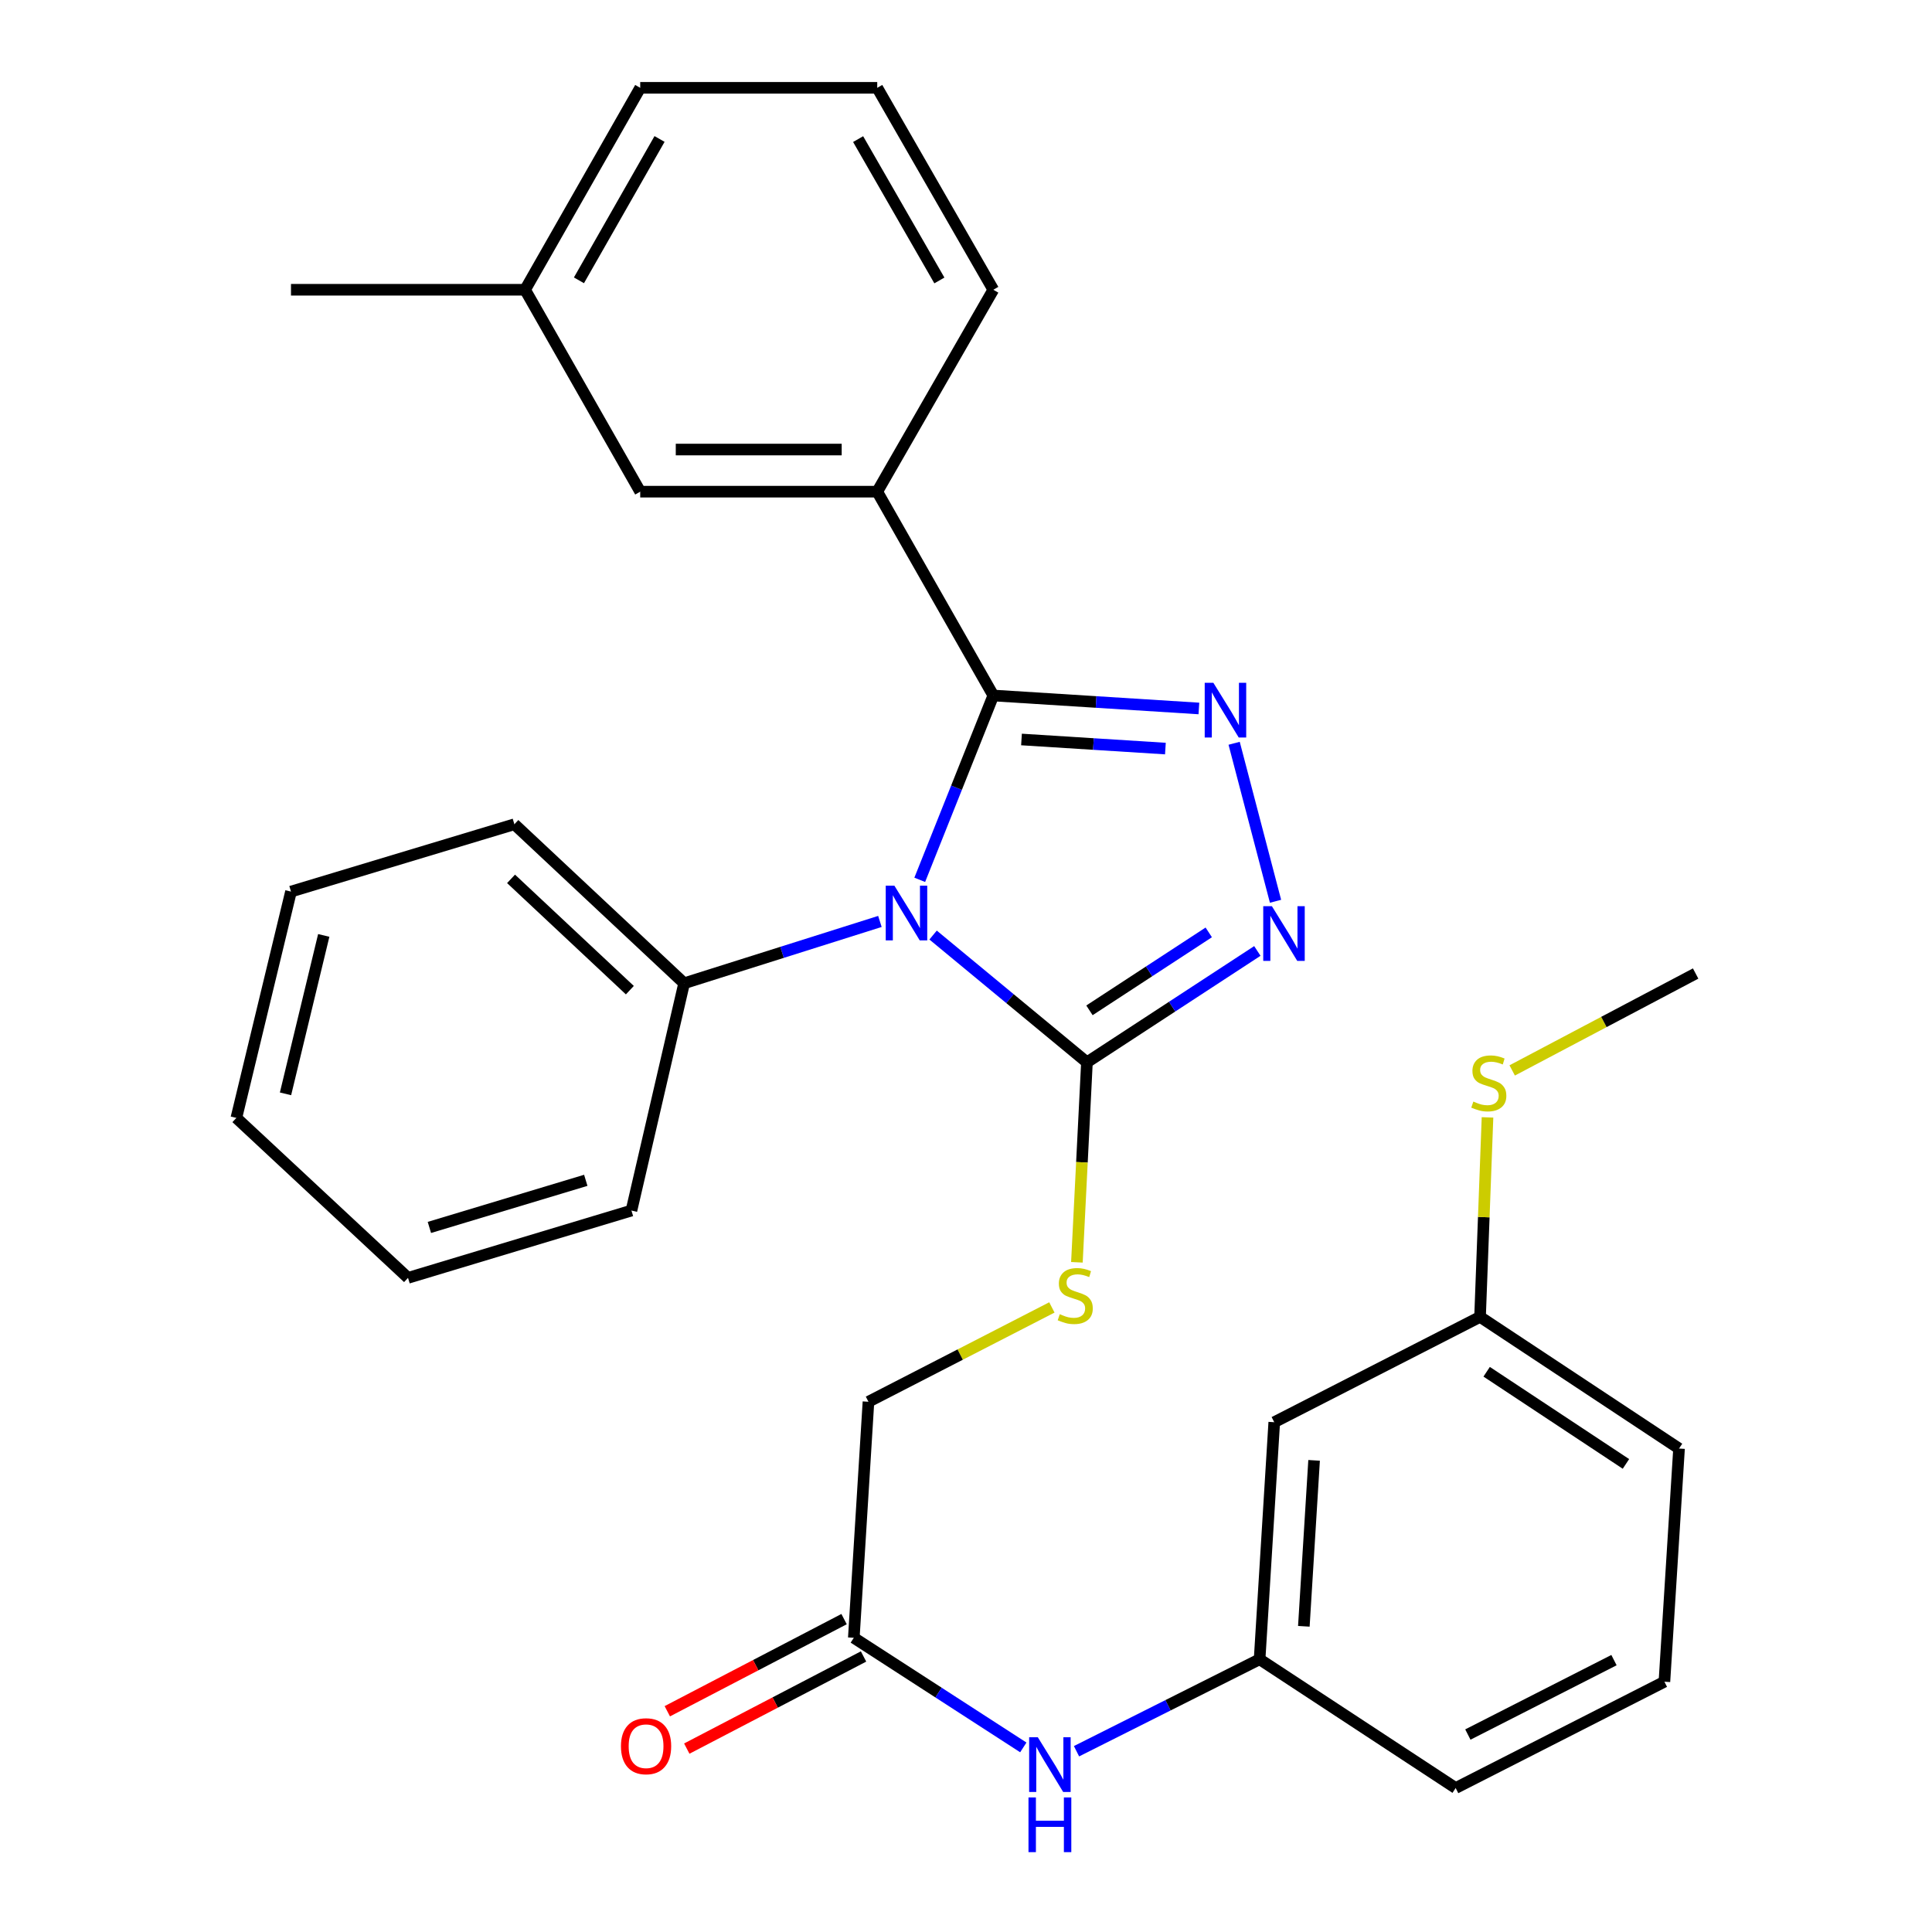 <?xml version='1.0' encoding='iso-8859-1'?>
<svg version='1.1' baseProfile='full'
              xmlns='http://www.w3.org/2000/svg'
                      xmlns:rdkit='http://www.rdkit.org/xml'
                      xmlns:xlink='http://www.w3.org/1999/xlink'
                  xml:space='preserve'
width='1000px' height='1000px' viewBox='0 0 1000 1000'>
<!-- END OF HEADER -->
<rect style='opacity:1.0;fill:#FFFFFF;stroke:none' width='1000' height='1000' x='0' y='0'> </rect>
<path class='bond-0' d='M 476.058,455.4 L 495.097,407.695' style='fill:none;fill-rule:evenodd;stroke:#0000FF;stroke-width:6px;stroke-linecap:butt;stroke-linejoin:miter;stroke-opacity:1' />
<path class='bond-0' d='M 495.097,407.695 L 514.136,359.99' style='fill:none;fill-rule:evenodd;stroke:#000000;stroke-width:6px;stroke-linecap:butt;stroke-linejoin:miter;stroke-opacity:1' />
<path class='bond-2' d='M 482.967,483.981 L 522.783,516.914' style='fill:none;fill-rule:evenodd;stroke:#0000FF;stroke-width:6px;stroke-linecap:butt;stroke-linejoin:miter;stroke-opacity:1' />
<path class='bond-2' d='M 522.783,516.914 L 562.599,549.847' style='fill:none;fill-rule:evenodd;stroke:#000000;stroke-width:6px;stroke-linecap:butt;stroke-linejoin:miter;stroke-opacity:1' />
<path class='bond-6' d='M 455.439,476.936 L 404.77,492.939' style='fill:none;fill-rule:evenodd;stroke:#0000FF;stroke-width:6px;stroke-linecap:butt;stroke-linejoin:miter;stroke-opacity:1' />
<path class='bond-6' d='M 404.77,492.939 L 354.1,508.942' style='fill:none;fill-rule:evenodd;stroke:#000000;stroke-width:6px;stroke-linecap:butt;stroke-linejoin:miter;stroke-opacity:1' />
<path class='bond-1' d='M 514.136,359.99 L 567.341,363.347' style='fill:none;fill-rule:evenodd;stroke:#000000;stroke-width:6px;stroke-linecap:butt;stroke-linejoin:miter;stroke-opacity:1' />
<path class='bond-1' d='M 567.341,363.347 L 620.546,366.705' style='fill:none;fill-rule:evenodd;stroke:#0000FF;stroke-width:6px;stroke-linecap:butt;stroke-linejoin:miter;stroke-opacity:1' />
<path class='bond-1' d='M 528.724,382.757 L 565.968,385.107' style='fill:none;fill-rule:evenodd;stroke:#000000;stroke-width:6px;stroke-linecap:butt;stroke-linejoin:miter;stroke-opacity:1' />
<path class='bond-1' d='M 565.968,385.107 L 603.211,387.458' style='fill:none;fill-rule:evenodd;stroke:#0000FF;stroke-width:6px;stroke-linecap:butt;stroke-linejoin:miter;stroke-opacity:1' />
<path class='bond-4' d='M 514.136,359.99 L 454.056,254.487' style='fill:none;fill-rule:evenodd;stroke:#000000;stroke-width:6px;stroke-linecap:butt;stroke-linejoin:miter;stroke-opacity:1' />
<path class='bond-30' d='M 638.788,384.721 L 660.213,466.497' style='fill:none;fill-rule:evenodd;stroke:#0000FF;stroke-width:6px;stroke-linecap:butt;stroke-linejoin:miter;stroke-opacity:1' />
<path class='bond-3' d='M 562.599,549.847 L 606.702,521.029' style='fill:none;fill-rule:evenodd;stroke:#000000;stroke-width:6px;stroke-linecap:butt;stroke-linejoin:miter;stroke-opacity:1' />
<path class='bond-3' d='M 606.702,521.029 L 650.804,492.211' style='fill:none;fill-rule:evenodd;stroke:#0000FF;stroke-width:6px;stroke-linecap:butt;stroke-linejoin:miter;stroke-opacity:1' />
<path class='bond-3' d='M 563.903,522.95 L 594.775,502.777' style='fill:none;fill-rule:evenodd;stroke:#000000;stroke-width:6px;stroke-linecap:butt;stroke-linejoin:miter;stroke-opacity:1' />
<path class='bond-3' d='M 594.775,502.777 L 625.647,482.604' style='fill:none;fill-rule:evenodd;stroke:#0000FF;stroke-width:6px;stroke-linecap:butt;stroke-linejoin:miter;stroke-opacity:1' />
<path class='bond-5' d='M 562.599,549.847 L 560.001,601.606' style='fill:none;fill-rule:evenodd;stroke:#000000;stroke-width:6px;stroke-linecap:butt;stroke-linejoin:miter;stroke-opacity:1' />
<path class='bond-5' d='M 560.001,601.606 L 557.403,653.364' style='fill:none;fill-rule:evenodd;stroke:#CCCC00;stroke-width:6px;stroke-linecap:butt;stroke-linejoin:miter;stroke-opacity:1' />
<path class='bond-9' d='M 454.056,254.487 L 331.376,254.487' style='fill:none;fill-rule:evenodd;stroke:#000000;stroke-width:6px;stroke-linecap:butt;stroke-linejoin:miter;stroke-opacity:1' />
<path class='bond-9' d='M 435.654,232.684 L 349.778,232.684' style='fill:none;fill-rule:evenodd;stroke:#000000;stroke-width:6px;stroke-linecap:butt;stroke-linejoin:miter;stroke-opacity:1' />
<path class='bond-17' d='M 454.056,254.487 L 514.136,149.977' style='fill:none;fill-rule:evenodd;stroke:#000000;stroke-width:6px;stroke-linecap:butt;stroke-linejoin:miter;stroke-opacity:1' />
<path class='bond-13' d='M 544.454,676.721 L 496.984,701.133' style='fill:none;fill-rule:evenodd;stroke:#CCCC00;stroke-width:6px;stroke-linecap:butt;stroke-linejoin:miter;stroke-opacity:1' />
<path class='bond-13' d='M 496.984,701.133 L 449.513,725.545' style='fill:none;fill-rule:evenodd;stroke:#000000;stroke-width:6px;stroke-linecap:butt;stroke-linejoin:miter;stroke-opacity:1' />
<path class='bond-21' d='M 354.1,508.942 L 266.245,426.635' style='fill:none;fill-rule:evenodd;stroke:#000000;stroke-width:6px;stroke-linecap:butt;stroke-linejoin:miter;stroke-opacity:1' />
<path class='bond-21' d='M 326.015,512.508 L 264.517,454.893' style='fill:none;fill-rule:evenodd;stroke:#000000;stroke-width:6px;stroke-linecap:butt;stroke-linejoin:miter;stroke-opacity:1' />
<path class='bond-22' d='M 354.1,508.942 L 326.834,626.583' style='fill:none;fill-rule:evenodd;stroke:#000000;stroke-width:6px;stroke-linecap:butt;stroke-linejoin:miter;stroke-opacity:1' />
<path class='bond-7' d='M 441.931,847.716 L 449.513,725.545' style='fill:none;fill-rule:evenodd;stroke:#000000;stroke-width:6px;stroke-linecap:butt;stroke-linejoin:miter;stroke-opacity:1' />
<path class='bond-8' d='M 441.931,847.716 L 485.797,876.085' style='fill:none;fill-rule:evenodd;stroke:#000000;stroke-width:6px;stroke-linecap:butt;stroke-linejoin:miter;stroke-opacity:1' />
<path class='bond-8' d='M 485.797,876.085 L 529.663,904.455' style='fill:none;fill-rule:evenodd;stroke:#0000FF;stroke-width:6px;stroke-linecap:butt;stroke-linejoin:miter;stroke-opacity:1' />
<path class='bond-12' d='M 436.892,838.048 L 391.145,861.893' style='fill:none;fill-rule:evenodd;stroke:#000000;stroke-width:6px;stroke-linecap:butt;stroke-linejoin:miter;stroke-opacity:1' />
<path class='bond-12' d='M 391.145,861.893 L 345.397,885.739' style='fill:none;fill-rule:evenodd;stroke:#FF0000;stroke-width:6px;stroke-linecap:butt;stroke-linejoin:miter;stroke-opacity:1' />
<path class='bond-12' d='M 446.97,857.383 L 401.222,881.228' style='fill:none;fill-rule:evenodd;stroke:#000000;stroke-width:6px;stroke-linecap:butt;stroke-linejoin:miter;stroke-opacity:1' />
<path class='bond-12' d='M 401.222,881.228 L 355.475,905.073' style='fill:none;fill-rule:evenodd;stroke:#FF0000;stroke-width:6px;stroke-linecap:butt;stroke-linejoin:miter;stroke-opacity:1' />
<path class='bond-10' d='M 557.201,906.435 L 604.585,882.635' style='fill:none;fill-rule:evenodd;stroke:#0000FF;stroke-width:6px;stroke-linecap:butt;stroke-linejoin:miter;stroke-opacity:1' />
<path class='bond-10' d='M 604.585,882.635 L 651.968,858.835' style='fill:none;fill-rule:evenodd;stroke:#000000;stroke-width:6px;stroke-linecap:butt;stroke-linejoin:miter;stroke-opacity:1' />
<path class='bond-16' d='M 331.376,254.487 L 271.781,149.977' style='fill:none;fill-rule:evenodd;stroke:#000000;stroke-width:6px;stroke-linecap:butt;stroke-linejoin:miter;stroke-opacity:1' />
<path class='bond-11' d='M 651.968,858.835 L 659.551,736.132' style='fill:none;fill-rule:evenodd;stroke:#000000;stroke-width:6px;stroke-linecap:butt;stroke-linejoin:miter;stroke-opacity:1' />
<path class='bond-11' d='M 674.867,841.774 L 680.175,755.882' style='fill:none;fill-rule:evenodd;stroke:#000000;stroke-width:6px;stroke-linecap:butt;stroke-linejoin:miter;stroke-opacity:1' />
<path class='bond-20' d='M 651.968,858.835 L 753.45,925.48' style='fill:none;fill-rule:evenodd;stroke:#000000;stroke-width:6px;stroke-linecap:butt;stroke-linejoin:miter;stroke-opacity:1' />
<path class='bond-14' d='M 659.551,736.132 L 766.072,681.611' style='fill:none;fill-rule:evenodd;stroke:#000000;stroke-width:6px;stroke-linecap:butt;stroke-linejoin:miter;stroke-opacity:1' />
<path class='bond-15' d='M 766.072,681.611 L 768.002,629.984' style='fill:none;fill-rule:evenodd;stroke:#000000;stroke-width:6px;stroke-linecap:butt;stroke-linejoin:miter;stroke-opacity:1' />
<path class='bond-15' d='M 768.002,629.984 L 769.932,578.357' style='fill:none;fill-rule:evenodd;stroke:#CCCC00;stroke-width:6px;stroke-linecap:butt;stroke-linejoin:miter;stroke-opacity:1' />
<path class='bond-33' d='M 766.072,681.611 L 869.068,749.759' style='fill:none;fill-rule:evenodd;stroke:#000000;stroke-width:6px;stroke-linecap:butt;stroke-linejoin:miter;stroke-opacity:1' />
<path class='bond-33' d='M 769.49,710.017 L 841.587,757.72' style='fill:none;fill-rule:evenodd;stroke:#000000;stroke-width:6px;stroke-linecap:butt;stroke-linejoin:miter;stroke-opacity:1' />
<path class='bond-25' d='M 782.709,554.05 L 830.182,528.971' style='fill:none;fill-rule:evenodd;stroke:#CCCC00;stroke-width:6px;stroke-linecap:butt;stroke-linejoin:miter;stroke-opacity:1' />
<path class='bond-25' d='M 830.182,528.971 L 877.656,503.891' style='fill:none;fill-rule:evenodd;stroke:#000000;stroke-width:6px;stroke-linecap:butt;stroke-linejoin:miter;stroke-opacity:1' />
<path class='bond-26' d='M 271.781,149.977 L 150.616,149.977' style='fill:none;fill-rule:evenodd;stroke:#000000;stroke-width:6px;stroke-linecap:butt;stroke-linejoin:miter;stroke-opacity:1' />
<path class='bond-32' d='M 271.781,149.977 L 331.376,45.455' style='fill:none;fill-rule:evenodd;stroke:#000000;stroke-width:6px;stroke-linecap:butt;stroke-linejoin:miter;stroke-opacity:1' />
<path class='bond-32' d='M 299.661,145.098 L 341.378,71.932' style='fill:none;fill-rule:evenodd;stroke:#000000;stroke-width:6px;stroke-linecap:butt;stroke-linejoin:miter;stroke-opacity:1' />
<path class='bond-18' d='M 514.136,149.977 L 454.056,45.455' style='fill:none;fill-rule:evenodd;stroke:#000000;stroke-width:6px;stroke-linecap:butt;stroke-linejoin:miter;stroke-opacity:1' />
<path class='bond-18' d='M 486.221,145.164 L 444.165,71.998' style='fill:none;fill-rule:evenodd;stroke:#000000;stroke-width:6px;stroke-linecap:butt;stroke-linejoin:miter;stroke-opacity:1' />
<path class='bond-24' d='M 454.056,45.455 L 331.376,45.455' style='fill:none;fill-rule:evenodd;stroke:#000000;stroke-width:6px;stroke-linecap:butt;stroke-linejoin:miter;stroke-opacity:1' />
<path class='bond-19' d='M 861.497,870.451 L 753.45,925.48' style='fill:none;fill-rule:evenodd;stroke:#000000;stroke-width:6px;stroke-linecap:butt;stroke-linejoin:miter;stroke-opacity:1' />
<path class='bond-19' d='M 835.395,859.277 L 759.762,897.797' style='fill:none;fill-rule:evenodd;stroke:#000000;stroke-width:6px;stroke-linecap:butt;stroke-linejoin:miter;stroke-opacity:1' />
<path class='bond-23' d='M 861.497,870.451 L 869.068,749.759' style='fill:none;fill-rule:evenodd;stroke:#000000;stroke-width:6px;stroke-linecap:butt;stroke-linejoin:miter;stroke-opacity:1' />
<path class='bond-28' d='M 266.245,426.635 L 150.616,461.484' style='fill:none;fill-rule:evenodd;stroke:#000000;stroke-width:6px;stroke-linecap:butt;stroke-linejoin:miter;stroke-opacity:1' />
<path class='bond-27' d='M 326.834,626.583 L 211.192,661.419' style='fill:none;fill-rule:evenodd;stroke:#000000;stroke-width:6px;stroke-linecap:butt;stroke-linejoin:miter;stroke-opacity:1' />
<path class='bond-27' d='M 303.199,610.932 L 222.25,635.317' style='fill:none;fill-rule:evenodd;stroke:#000000;stroke-width:6px;stroke-linecap:butt;stroke-linejoin:miter;stroke-opacity:1' />
<path class='bond-29' d='M 211.192,661.419 L 122.344,578.628' style='fill:none;fill-rule:evenodd;stroke:#000000;stroke-width:6px;stroke-linecap:butt;stroke-linejoin:miter;stroke-opacity:1' />
<path class='bond-31' d='M 150.616,461.484 L 122.344,578.628' style='fill:none;fill-rule:evenodd;stroke:#000000;stroke-width:6px;stroke-linecap:butt;stroke-linejoin:miter;stroke-opacity:1' />
<path class='bond-31' d='M 167.57,484.171 L 147.78,566.171' style='fill:none;fill-rule:evenodd;stroke:#000000;stroke-width:6px;stroke-linecap:butt;stroke-linejoin:miter;stroke-opacity:1' />
<path  class='atom-0' d='M 462.937 458.431
L 472.217 473.431
Q 473.137 474.911, 474.617 477.591
Q 476.097 480.271, 476.177 480.431
L 476.177 458.431
L 479.937 458.431
L 479.937 486.751
L 476.057 486.751
L 466.097 470.351
Q 464.937 468.431, 463.697 466.231
Q 462.497 464.031, 462.137 463.351
L 462.137 486.751
L 458.457 486.751
L 458.457 458.431
L 462.937 458.431
' fill='#0000FF'/>
<path  class='atom-2' d='M 628.036 353.413
L 637.316 368.413
Q 638.236 369.893, 639.716 372.573
Q 641.196 375.253, 641.276 375.413
L 641.276 353.413
L 645.036 353.413
L 645.036 381.733
L 641.156 381.733
L 631.196 365.333
Q 630.036 363.413, 628.796 361.213
Q 627.596 359.013, 627.236 358.333
L 627.236 381.733
L 623.556 381.733
L 623.556 353.413
L 628.036 353.413
' fill='#0000FF'/>
<path  class='atom-4' d='M 658.33 469.042
L 667.61 484.042
Q 668.53 485.522, 670.01 488.202
Q 671.49 490.882, 671.57 491.042
L 671.57 469.042
L 675.33 469.042
L 675.33 497.362
L 671.45 497.362
L 661.49 480.962
Q 660.33 479.042, 659.09 476.842
Q 657.89 474.642, 657.53 473.962
L 657.53 497.362
L 653.85 497.362
L 653.85 469.042
L 658.33 469.042
' fill='#0000FF'/>
<path  class='atom-6' d='M 548.543 680.224
Q 548.863 680.344, 550.183 680.904
Q 551.503 681.464, 552.943 681.824
Q 554.423 682.144, 555.863 682.144
Q 558.543 682.144, 560.103 680.864
Q 561.663 679.544, 561.663 677.264
Q 561.663 675.704, 560.863 674.744
Q 560.103 673.784, 558.903 673.264
Q 557.703 672.744, 555.703 672.144
Q 553.183 671.384, 551.663 670.664
Q 550.183 669.944, 549.103 668.424
Q 548.063 666.904, 548.063 664.344
Q 548.063 660.784, 550.463 658.584
Q 552.903 656.384, 557.703 656.384
Q 560.983 656.384, 564.703 657.944
L 563.783 661.024
Q 560.383 659.624, 557.823 659.624
Q 555.063 659.624, 553.543 660.784
Q 552.023 661.904, 552.063 663.864
Q 552.063 665.384, 552.823 666.304
Q 553.623 667.224, 554.743 667.744
Q 555.903 668.264, 557.823 668.864
Q 560.383 669.664, 561.903 670.464
Q 563.423 671.264, 564.503 672.904
Q 565.623 674.504, 565.623 677.264
Q 565.623 681.184, 562.983 683.304
Q 560.383 685.384, 556.023 685.384
Q 553.503 685.384, 551.583 684.824
Q 549.703 684.304, 547.463 683.384
L 548.543 680.224
' fill='#CCCC00'/>
<path  class='atom-9' d='M 537.165 899.195
L 546.445 914.195
Q 547.365 915.675, 548.845 918.355
Q 550.325 921.035, 550.405 921.195
L 550.405 899.195
L 554.165 899.195
L 554.165 927.515
L 550.285 927.515
L 540.325 911.115
Q 539.165 909.195, 537.925 906.995
Q 536.725 904.795, 536.365 904.115
L 536.365 927.515
L 532.685 927.515
L 532.685 899.195
L 537.165 899.195
' fill='#0000FF'/>
<path  class='atom-9' d='M 532.345 930.347
L 536.185 930.347
L 536.185 942.387
L 550.665 942.387
L 550.665 930.347
L 554.505 930.347
L 554.505 958.667
L 550.665 958.667
L 550.665 945.587
L 536.185 945.587
L 536.185 958.667
L 532.345 958.667
L 532.345 930.347
' fill='#0000FF'/>
<path  class='atom-13' d='M 321.405 903.842
Q 321.405 897.042, 324.765 893.242
Q 328.125 889.442, 334.405 889.442
Q 340.685 889.442, 344.045 893.242
Q 347.405 897.042, 347.405 903.842
Q 347.405 910.722, 344.005 914.642
Q 340.605 918.522, 334.405 918.522
Q 328.165 918.522, 324.765 914.642
Q 321.405 910.762, 321.405 903.842
M 334.405 915.322
Q 338.725 915.322, 341.045 912.442
Q 343.405 909.522, 343.405 903.842
Q 343.405 898.282, 341.045 895.482
Q 338.725 892.642, 334.405 892.642
Q 330.085 892.642, 327.725 895.442
Q 325.405 898.242, 325.405 903.842
Q 325.405 909.562, 327.725 912.442
Q 330.085 915.322, 334.405 915.322
' fill='#FF0000'/>
<path  class='atom-16' d='M 762.602 570.166
Q 762.922 570.286, 764.242 570.846
Q 765.562 571.406, 767.002 571.766
Q 768.482 572.086, 769.922 572.086
Q 772.602 572.086, 774.162 570.806
Q 775.722 569.486, 775.722 567.206
Q 775.722 565.646, 774.922 564.686
Q 774.162 563.726, 772.962 563.206
Q 771.762 562.686, 769.762 562.086
Q 767.242 561.326, 765.722 560.606
Q 764.242 559.886, 763.162 558.366
Q 762.122 556.846, 762.122 554.286
Q 762.122 550.726, 764.522 548.526
Q 766.962 546.326, 771.762 546.326
Q 775.042 546.326, 778.762 547.886
L 777.842 550.966
Q 774.442 549.566, 771.882 549.566
Q 769.122 549.566, 767.602 550.726
Q 766.082 551.846, 766.122 553.806
Q 766.122 555.326, 766.882 556.246
Q 767.682 557.166, 768.802 557.686
Q 769.962 558.206, 771.882 558.806
Q 774.442 559.606, 775.962 560.406
Q 777.482 561.206, 778.562 562.846
Q 779.682 564.446, 779.682 567.206
Q 779.682 571.126, 777.042 573.246
Q 774.442 575.326, 770.082 575.326
Q 767.562 575.326, 765.642 574.766
Q 763.762 574.246, 761.522 573.326
L 762.602 570.166
' fill='#CCCC00'/>
</svg>
